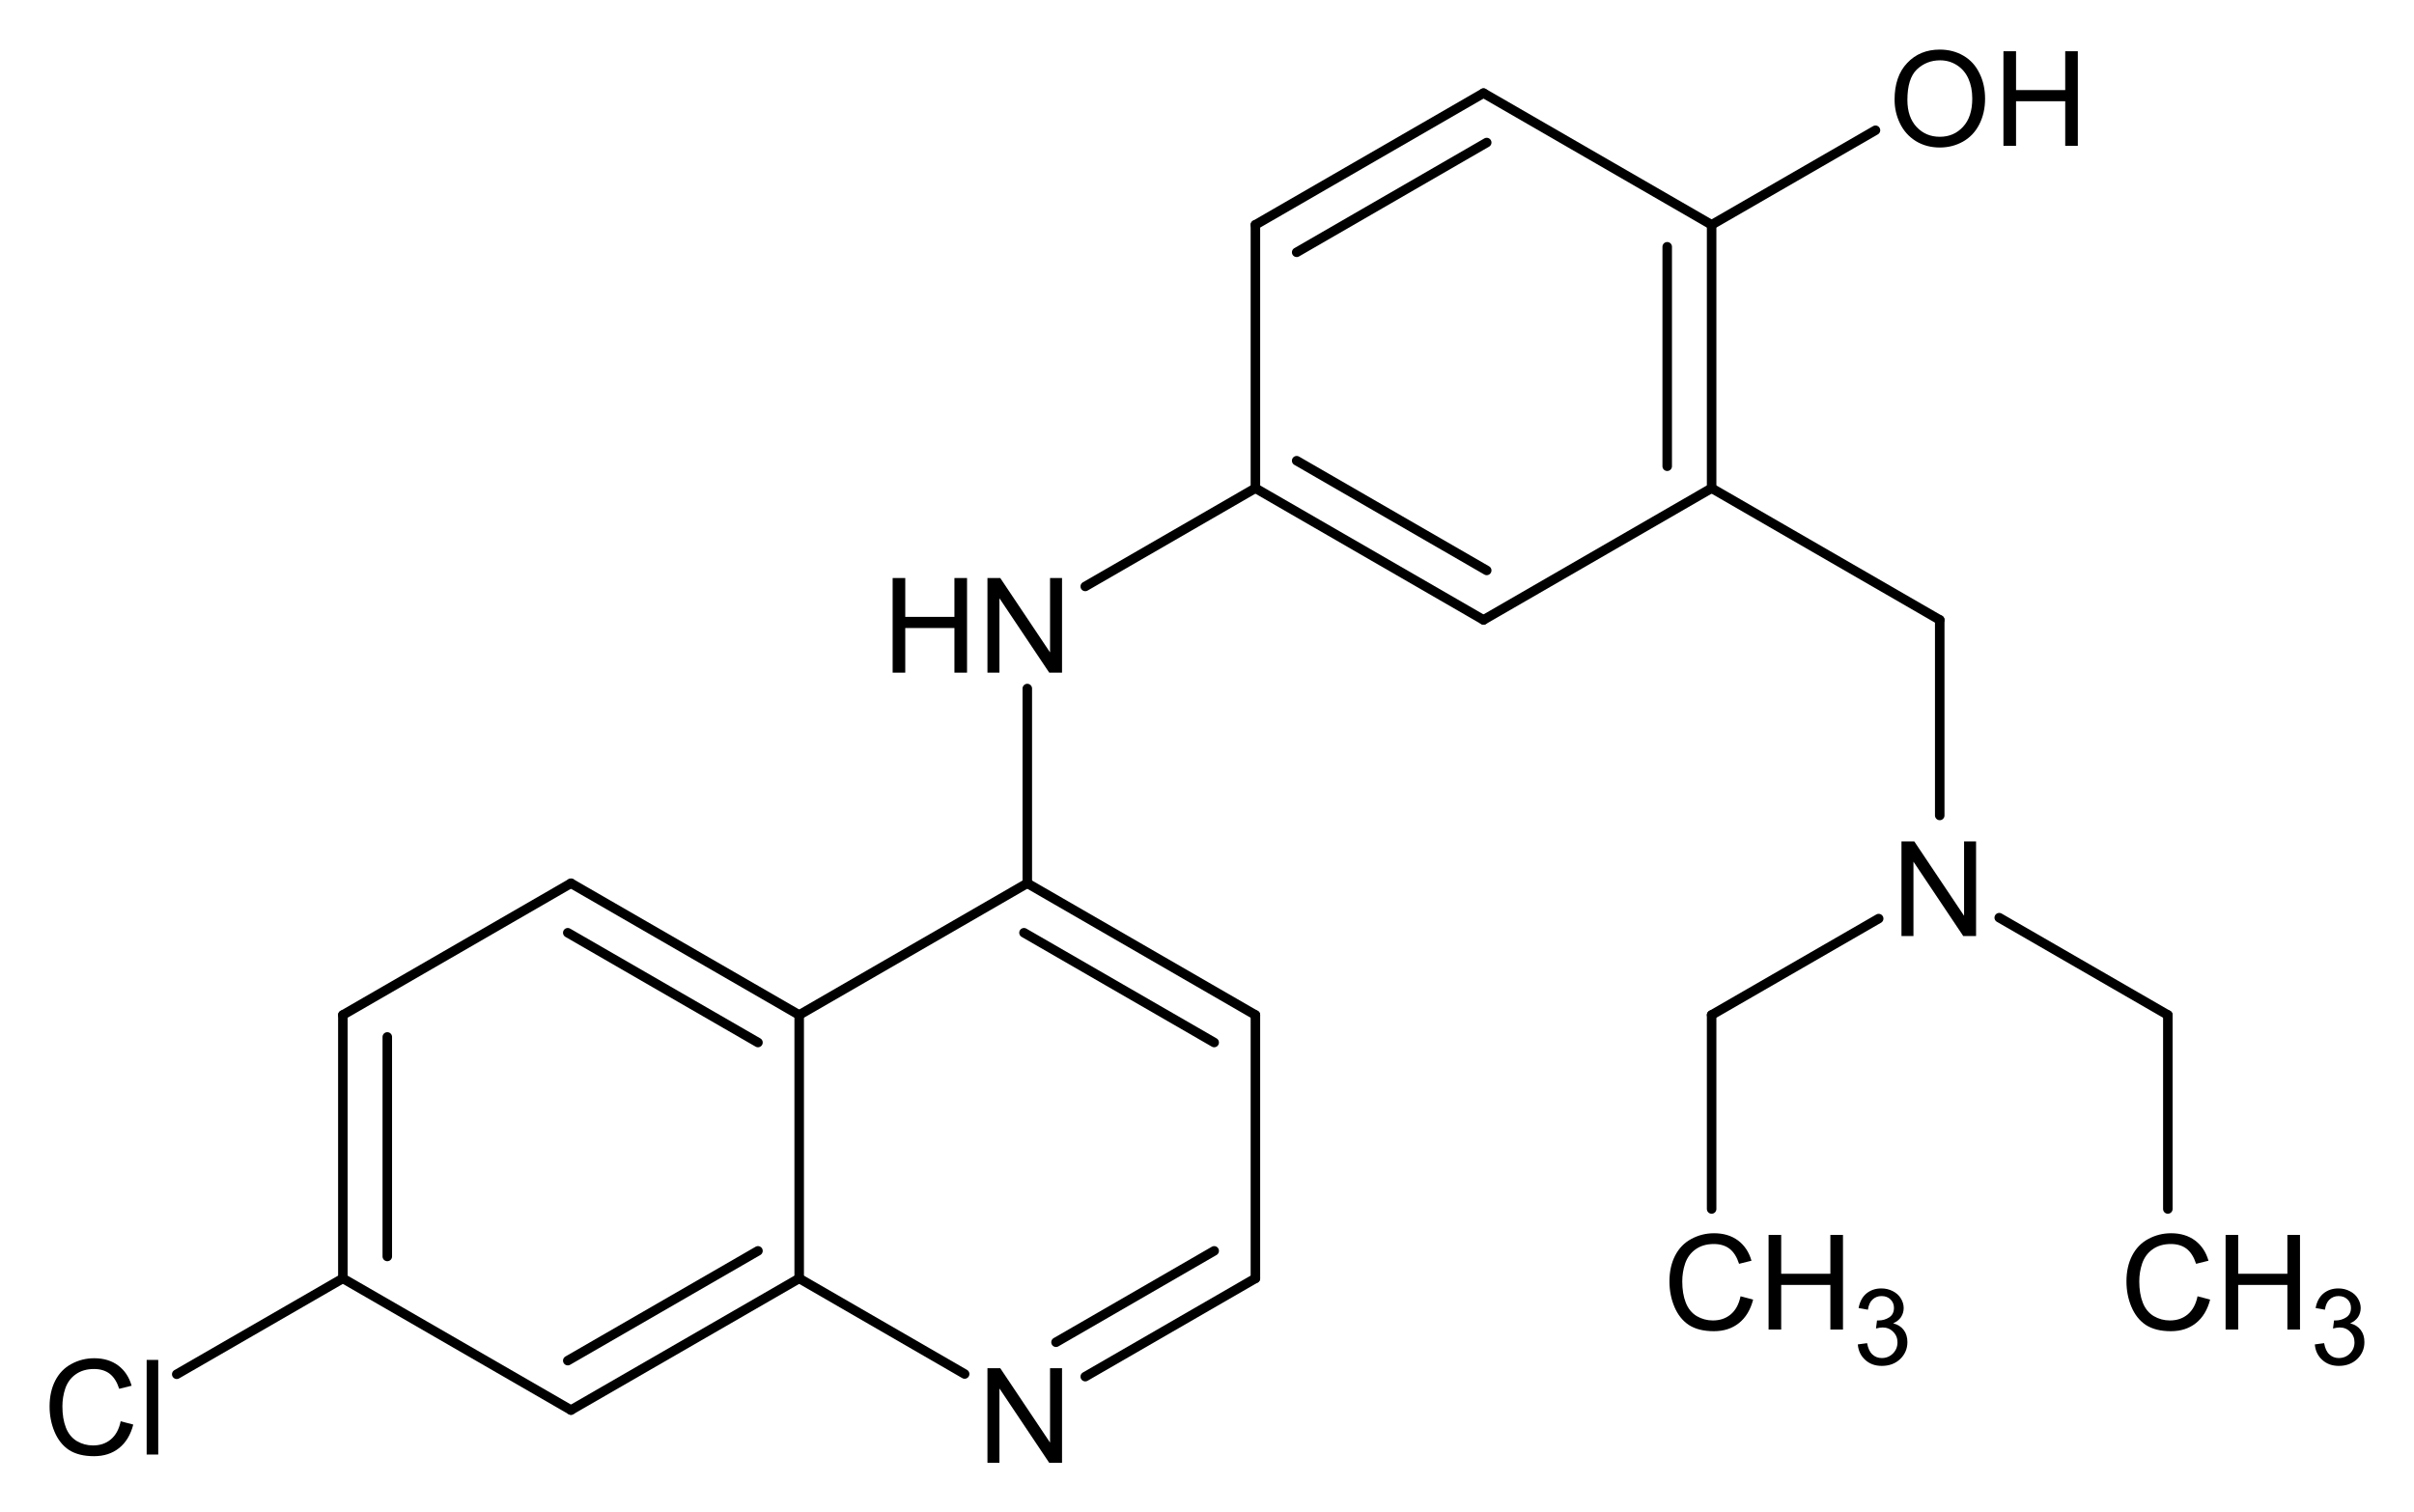 <?xml version="1.0" encoding="UTF-8" standalone="no"?>
<svg
   xmlns:dc="http://purl.org/dc/elements/1.1/"
   xmlns:cc="http://creativecommons.org/ns#"
   xmlns:rdf="http://www.w3.org/1999/02/22-rdf-syntax-ns#"
   xmlns:svg="http://www.w3.org/2000/svg"
   xmlns="http://www.w3.org/2000/svg"
   xmlns:xlink="http://www.w3.org/1999/xlink"
   width="182.551pt"
   height="114.381pt"
   viewBox="0 0 182.551 114.381"
   version="1.2"
   id="svg868">
  <defs
     id="defs85">
    <g
       id="g83">
      <symbol
         overflow="visible"
         id="glyph0-0"
         style="overflow:visible">
        <path
           style="stroke:none"
           d=""
           id="path2" />
      </symbol>
      <symbol
         overflow="visible"
         id="glyph0-1"
         style="overflow:visible">
        <path
           style="stroke:none"
           d="m 0.766,0 v -7.156 h 0.969 L 5.5,-1.531 v -5.625 H 6.406 V 0 H 5.438 L 1.672,-5.625 V 0 Z m 0,0"
           id="path5" />
      </symbol>
      <symbol
         overflow="visible"
         id="glyph0-2"
         style="overflow:visible">
        <path
           style="stroke:none"
           d="m 5.875,-2.516 0.953,0.25 C 6.629,-1.492 6.27,-0.898 5.75,-0.484 5.238,-0.078 4.609,0.125 3.859,0.125 3.086,0.125 2.457,-0.031 1.969,-0.344 1.488,-0.664 1.125,-1.125 0.875,-1.719 0.625,-2.312 0.5,-2.953 0.5,-3.641 c 0,-0.738 0.141,-1.383 0.422,-1.938 0.289,-0.562 0.695,-0.984 1.219,-1.266 0.531,-0.289 1.109,-0.438 1.734,-0.438 0.719,0 1.32,0.184 1.812,0.547 0.488,0.367 0.828,0.875 1.016,1.531 l -0.938,0.234 C 5.598,-5.488 5.359,-5.867 5.047,-6.109 4.734,-6.348 4.336,-6.469 3.859,-6.469 3.305,-6.469 2.844,-6.332 2.469,-6.062 2.102,-5.801 1.844,-5.445 1.688,-5 c -0.148,0.438 -0.219,0.891 -0.219,1.359 0,0.617 0.086,1.152 0.266,1.609 0.176,0.449 0.453,0.789 0.828,1.016 0.375,0.219 0.781,0.328 1.219,0.328 0.531,0 0.977,-0.148 1.344,-0.453 0.375,-0.312 0.625,-0.77 0.75,-1.375 z m 0,0"
           id="path8" />
      </symbol>
      <symbol
         overflow="visible"
         id="glyph0-3"
         style="overflow:visible">
        <path
           style="stroke:none"
           d="m 0.641,0 v -7.156 h 0.875 V 0 Z m 0,0"
           id="path11" />
      </symbol>
      <symbol
         overflow="visible"
         id="glyph0-4"
         style="overflow:visible">
        <path
           style="stroke:none"
           d="M 0.797,0 V -7.156 H 1.75 v 2.938 h 3.719 v -2.938 H 6.422 V 0 H 5.469 V -3.375 H 1.75 V 0 Z m 0,0"
           id="path14" />
      </symbol>
      <symbol
         overflow="visible"
         id="glyph0-5"
         style="overflow:visible">
        <path
           style="stroke:none"
           d="m 0.484,-3.484 c 0,-1.188 0.316,-2.113 0.953,-2.781 0.633,-0.676 1.457,-1.016 2.469,-1.016 0.664,0 1.266,0.156 1.797,0.469 0.531,0.312 0.93,0.758 1.203,1.328 0.281,0.562 0.422,1.203 0.422,1.922 0,0.719 -0.148,1.367 -0.438,1.938 -0.293,0.574 -0.711,1.012 -1.25,1.312 C 5.109,-0.02 4.531,0.125 3.906,0.125 3.227,0.125 2.625,-0.035 2.094,-0.359 1.562,-0.691 1.16,-1.141 0.891,-1.703 c -0.273,-0.562 -0.406,-1.156 -0.406,-1.781 z m 0.969,0.016 c 0,0.867 0.234,1.547 0.703,2.047 0.469,0.492 1.051,0.734 1.75,0.734 0.707,0 1.289,-0.25 1.75,-0.75 0.469,-0.5 0.703,-1.211 0.703,-2.141 0,-0.582 -0.102,-1.086 -0.297,-1.516 C 5.863,-5.531 5.57,-5.867 5.188,-6.109 4.812,-6.348 4.391,-6.469 3.922,-6.469 c -0.68,0 -1.262,0.23 -1.75,0.688 -0.48,0.461 -0.719,1.23 -0.719,2.312 z m 0,0"
           id="path17" />
      </symbol>
      <symbol
         overflow="visible"
         id="glyph0-6"
         style="overflow:visible">
        <path
           style="stroke:none"
           d="M 0.797,0 V -7.156 H 5.969 V -6.312 H 1.734 v 2.188 h 3.969 v 0.844 h -3.969 v 2.438 h 4.406 V 0 Z m 0,0"
           id="path20" />
      </symbol>
      <symbol
         overflow="visible"
         id="glyph0-7"
         style="overflow:visible">
        <path
           style="stroke:none"
           d="m 2.578,-0.781 0.125,0.766 c -0.25,0.051 -0.469,0.078 -0.656,0.078 -0.324,0 -0.574,-0.047 -0.75,-0.141 -0.18,-0.102 -0.305,-0.238 -0.375,-0.406 -0.062,-0.164 -0.094,-0.508 -0.094,-1.031 V -4.5 h -0.656 v -0.688 h 0.656 V -6.469 L 1.688,-7 v 1.812 H 2.578 V -4.5 H 1.688 v 3.031 c 0,0.25 0.016,0.414 0.047,0.484 0.031,0.074 0.082,0.133 0.156,0.172 C 1.961,-0.77 2.062,-0.75 2.188,-0.75 c 0.102,0 0.234,-0.008 0.391,-0.031 z m 0,0"
           id="path23" />
      </symbol>
      <symbol
         overflow="visible"
         id="glyph0-8"
         style="overflow:visible">
        <path
           style="stroke:none"
           d="m 3.719,0 h -0.875 v -5.594 c -0.211,0.199 -0.484,0.402 -0.828,0.609 -0.344,0.199 -0.652,0.344 -0.922,0.438 v -0.844 C 1.582,-5.617 2.008,-5.895 2.375,-6.219 2.75,-6.551 3.008,-6.875 3.156,-7.188 h 0.562 z m 0,0"
           id="path26" />
      </symbol>
      <symbol
         overflow="visible"
         id="glyph0-9"
         style="overflow:visible">
        <path
           style="stroke:none"
           d="m 0.422,-3.531 c 0,-0.844 0.082,-1.52 0.25,-2.031 0.176,-0.52 0.438,-0.922 0.781,-1.203 C 1.797,-7.047 2.227,-7.188 2.75,-7.188 c 0.383,0 0.719,0.078 1,0.234 0.289,0.156 0.531,0.383 0.719,0.672 0.195,0.293 0.348,0.648 0.453,1.062 0.102,0.418 0.156,0.98 0.156,1.688 0,0.844 -0.09,1.527 -0.266,2.047 -0.168,0.512 -0.422,0.906 -0.766,1.188 C 3.703,-0.016 3.27,0.125 2.75,0.125 2.062,0.125 1.52,-0.125 1.125,-0.625 0.656,-1.219 0.422,-2.188 0.422,-3.531 Z m 0.891,0 c 0,1.18 0.133,1.965 0.406,2.359 C 2,-0.785 2.344,-0.594 2.75,-0.594 c 0.406,0 0.742,-0.191 1.016,-0.578 C 4.047,-1.566 4.188,-2.352 4.188,-3.531 4.188,-4.707 4.047,-5.488 3.766,-5.875 3.492,-6.258 3.148,-6.453 2.734,-6.453 c -0.398,0 -0.719,0.168 -0.969,0.5 C 1.461,-5.516 1.312,-4.707 1.312,-3.531 Z m 0,0"
           id="path29" />
      </symbol>
      <symbol
         overflow="visible"
         id="glyph0-10"
         style="overflow:visible">
        <path
           style="stroke:none"
           d="m 0.625,-5.922 c 0,-0.375 0.129,-0.691 0.391,-0.953 0.27,-0.27 0.594,-0.406 0.969,-0.406 0.375,0 0.691,0.137 0.953,0.406 0.258,0.262 0.391,0.578 0.391,0.953 0,0.375 -0.133,0.695 -0.391,0.953 -0.262,0.262 -0.578,0.391 -0.953,0.391 -0.375,0 -0.699,-0.129 -0.969,-0.391 C 0.754,-5.227 0.625,-5.547 0.625,-5.922 Z m 0.531,0 c 0,0.219 0.078,0.414 0.234,0.578 0.164,0.156 0.363,0.234 0.594,0.234 0.219,0 0.406,-0.078 0.562,-0.234 0.164,-0.164 0.25,-0.359 0.25,-0.578 0,-0.227 -0.086,-0.422 -0.25,-0.578 -0.156,-0.164 -0.344,-0.25 -0.562,-0.25 -0.23,0 -0.43,0.086 -0.594,0.25 -0.156,0.156 -0.234,0.352 -0.234,0.578 z m 0,0"
           id="path32" />
      </symbol>
      <symbol
         overflow="visible"
         id="glyph0-11"
         style="overflow:visible">
        <path
           style="stroke:none"
           d="m 0.891,0 v -1 h 1 v 1 c 0,0.363 -0.07,0.66 -0.203,0.891 -0.125,0.227 -0.328,0.406 -0.609,0.531 l -0.25,-0.375 c 0.188,-0.086 0.32,-0.211 0.406,-0.375 C 1.328,0.516 1.379,0.289 1.391,0 Z m 0,0"
           id="path35" />
      </symbol>
      <symbol
         overflow="visible"
         id="glyph0-12"
         style="overflow:visible">
        <path
           style="stroke:none"
           d="M 5.031,-0.844 V 0 H 0.297 c 0,-0.207 0.035,-0.41 0.109,-0.609 C 0.531,-0.93 0.723,-1.25 0.984,-1.562 1.242,-1.875 1.629,-2.234 2.141,-2.641 2.91,-3.285 3.43,-3.789 3.703,-4.156 3.984,-4.531 4.125,-4.883 4.125,-5.219 4.125,-5.57 4,-5.863 3.75,-6.094 3.5,-6.332 3.176,-6.453 2.781,-6.453 c -0.43,0 -0.773,0.125 -1.031,0.375 -0.25,0.25 -0.375,0.602 -0.375,1.047 L 0.469,-5.125 c 0.062,-0.664 0.289,-1.176 0.688,-1.531 0.406,-0.352 0.953,-0.531 1.641,-0.531 0.688,0 1.227,0.195 1.625,0.578 0.406,0.375 0.609,0.844 0.609,1.406 0,0.293 -0.062,0.578 -0.188,0.859 -0.117,0.273 -0.309,0.562 -0.578,0.875 C 3.992,-3.164 3.539,-2.75 2.906,-2.219 2.383,-1.781 2.047,-1.477 1.891,-1.312 1.742,-1.156 1.625,-1 1.531,-0.844 Z m 0,0"
           id="path38" />
      </symbol>
      <symbol
         overflow="visible"
         id="glyph0-13"
         style="overflow:visible">
        <path
           style="stroke:none"
           d="m 0.656,0 v -7.156 h 0.875 v 2.562 c 0.414,-0.469 0.938,-0.703 1.562,-0.703 0.383,0 0.719,0.078 1,0.234 0.281,0.148 0.484,0.355 0.609,0.625 0.125,0.262 0.188,0.648 0.188,1.156 V 0 H 4 V -3.281 C 4,-3.727 3.906,-4.051 3.719,-4.25 3.531,-4.445 3.258,-4.547 2.906,-4.547 c -0.262,0 -0.508,0.07 -0.734,0.203 -0.23,0.137 -0.398,0.32 -0.5,0.547 C 1.578,-3.566 1.531,-3.25 1.531,-2.844 V 0 Z m 0,0"
           id="path41" />
      </symbol>
      <symbol
         overflow="visible"
         id="glyph0-14"
         style="overflow:visible">
        <path
           style="stroke:none"
           d="m 0.906,0 v -1 h 1 v 1 z m 0,0"
           id="path44" />
      </symbol>
      <symbol
         overflow="visible"
         id="glyph0-15"
         style="overflow:visible">
        <path
           style="stroke:none"
           d=""
           id="path47" />
      </symbol>
      <symbol
         overflow="visible"
         id="glyph0-16"
         style="overflow:visible">
        <path
           style="stroke:none"
           d="m 4.047,-0.641 c -0.324,0.281 -0.637,0.48 -0.938,0.594 C 2.805,0.066 2.484,0.125 2.141,0.125 1.566,0.125 1.125,-0.016 0.812,-0.297 0.508,-0.578 0.359,-0.938 0.359,-1.375 c 0,-0.25 0.055,-0.477 0.172,-0.688 0.113,-0.207 0.266,-0.375 0.453,-0.5 0.188,-0.133 0.398,-0.234 0.641,-0.297 0.164,-0.039 0.426,-0.082 0.781,-0.125 0.707,-0.082 1.227,-0.188 1.562,-0.312 0,-0.113 0,-0.188 0,-0.219 0,-0.363 -0.086,-0.617 -0.25,-0.766 -0.219,-0.195 -0.555,-0.297 -1,-0.297 -0.406,0 -0.711,0.074 -0.906,0.219 C 1.613,-4.211 1.469,-3.957 1.375,-3.594 L 0.516,-3.703 c 0.07,-0.375 0.195,-0.672 0.375,-0.891 0.188,-0.227 0.445,-0.398 0.781,-0.516 0.344,-0.125 0.738,-0.188 1.188,-0.188 0.438,0 0.789,0.055 1.062,0.156 0.281,0.105 0.484,0.234 0.609,0.391 0.133,0.156 0.227,0.355 0.281,0.594 0.031,0.148 0.047,0.418 0.047,0.812 v 1.172 c 0,0.812 0.016,1.328 0.047,1.547 C 4.945,-0.406 5.023,-0.195 5.141,0 H 4.219 C 4.125,-0.188 4.066,-0.398 4.047,-0.641 Z M 3.969,-2.609 c -0.324,0.137 -0.805,0.25 -1.438,0.344 -0.355,0.055 -0.609,0.109 -0.766,0.172 -0.148,0.062 -0.262,0.156 -0.344,0.281 -0.086,0.125 -0.125,0.266 -0.125,0.422 0,0.23 0.086,0.422 0.266,0.578 0.176,0.156 0.438,0.234 0.781,0.234 0.344,0 0.645,-0.07 0.906,-0.219 0.258,-0.145 0.453,-0.348 0.578,-0.609 0.094,-0.195 0.141,-0.488 0.141,-0.875 z m 0,0"
           id="path50" />
      </symbol>
      <symbol
         overflow="visible"
         id="glyph0-17"
         style="overflow:visible">
        <path
           style="stroke:none"
           d="m 0.312,-2.156 v -0.875 h 2.703 v 0.875 z m 0,0"
           id="path53" />
      </symbol>
      <symbol
         overflow="visible"
         id="glyph0-18"
         style="overflow:visible">
        <path
           style="stroke:none"
           d="m 5.281,-3.125 -4.734,2.016 v -0.875 l 3.75,-1.547 -3.75,-1.547 v -0.875 l 4.734,2 z m 0,0"
           id="path56" />
      </symbol>
      <symbol
         overflow="visible"
         id="glyph0-19"
         style="overflow:visible">
        <path
           style="stroke:none"
           d="M 0.656,1.984 V -5.188 h 0.797 v 0.672 C 1.648,-4.773 1.863,-4.969 2.094,-5.094 c 0.238,-0.133 0.531,-0.203 0.875,-0.203 0.438,0 0.82,0.117 1.156,0.344 0.344,0.219 0.598,0.539 0.766,0.953 0.176,0.418 0.266,0.875 0.266,1.375 0,0.523 -0.094,0.996 -0.281,1.422 C 4.688,-0.773 4.41,-0.445 4.047,-0.219 3.68,0.008 3.301,0.125 2.906,0.125 2.613,0.125 2.348,0.062 2.109,-0.062 1.879,-0.188 1.688,-0.344 1.531,-0.531 V 1.984 Z M 1.453,-2.562 c 0,0.668 0.133,1.164 0.406,1.484 0.27,0.312 0.598,0.469 0.984,0.469 0.383,0 0.719,-0.16 1,-0.484 0.281,-0.332 0.422,-0.848 0.422,-1.547 0,-0.656 -0.137,-1.145 -0.406,-1.469 -0.273,-0.332 -0.602,-0.5 -0.984,-0.5 -0.375,0 -0.711,0.18 -1,0.531 -0.281,0.344 -0.422,0.852 -0.422,1.516 z m 0,0"
           id="path59" />
      </symbol>
      <symbol
         overflow="visible"
         id="glyph0-20"
         style="overflow:visible">
        <path
           style="stroke:none"
           d="M 5.281,-4.203 H 0.562 V -5.031 h 4.719 z m 0,2.172 H 0.562 v -0.828 h 4.719 z m 0,0"
           id="path62" />
      </symbol>
      <symbol
         overflow="visible"
         id="glyph0-21"
         style="overflow:visible">
        <path
           style="stroke:none"
           d="M 0.422,-1.891 1.297,-2 c 0.102,0.492 0.273,0.852 0.516,1.078 0.238,0.219 0.535,0.328 0.891,0.328 0.414,0 0.766,-0.141 1.047,-0.422 0.281,-0.289 0.422,-0.648 0.422,-1.078 0,-0.406 -0.133,-0.738 -0.391,-1 -0.262,-0.258 -0.594,-0.391 -1,-0.391 -0.168,0 -0.375,0.031 -0.625,0.094 L 2.25,-4.156 c 0.062,0 0.109,0 0.141,0 0.375,0 0.711,-0.094 1.016,-0.281 0.301,-0.195 0.453,-0.5 0.453,-0.906 0,-0.32 -0.109,-0.586 -0.328,-0.797 -0.219,-0.219 -0.5,-0.328 -0.844,-0.328 -0.344,0 -0.633,0.109 -0.859,0.328 -0.23,0.211 -0.375,0.531 -0.438,0.969 l -0.875,-0.156 c 0.102,-0.594 0.344,-1.051 0.719,-1.375 C 1.617,-7.023 2.094,-7.188 2.656,-7.188 c 0.395,0 0.754,0.086 1.078,0.25 0.332,0.168 0.582,0.398 0.75,0.688 C 4.66,-5.957 4.75,-5.648 4.75,-5.328 c 0,0.312 -0.086,0.594 -0.25,0.844 -0.156,0.25 -0.402,0.453 -0.734,0.609 0.426,0.094 0.754,0.297 0.984,0.609 0.238,0.305 0.359,0.688 0.359,1.156 0,0.625 -0.23,1.156 -0.688,1.594 C 3.961,-0.086 3.391,0.125 2.703,0.125 2.066,0.125 1.539,-0.062 1.125,-0.438 0.719,-0.812 0.484,-1.297 0.422,-1.891 Z m 0,0"
           id="path65" />
      </symbol>
      <symbol
         overflow="visible"
         id="glyph0-22"
         style="overflow:visible">
        <path
           style="stroke:none"
           d="M 2.5,-1.156 V -3.125 H 0.562 V -3.938 H 2.5 V -5.891 H 3.328 V -3.938 H 5.281 V -3.125 H 3.328 v 1.969 z m 0,0"
           id="path68" />
      </symbol>
      <symbol
         overflow="visible"
         id="glyph1-0"
         style="overflow:visible">
        <path
           style="stroke:none"
           d=""
           id="path71" />
      </symbol>
      <symbol
         overflow="visible"
         id="glyph1-1"
         style="overflow:visible">
        <path
           style="stroke:none"
           d="m 0.344,-1.516 0.703,-0.094 c 0.07,0.398 0.207,0.684 0.406,0.859 0.195,0.18 0.43,0.266 0.703,0.266 0.332,0 0.613,-0.113 0.844,-0.344 0.227,-0.227 0.344,-0.508 0.344,-0.844 0,-0.32 -0.109,-0.586 -0.328,-0.797 C 2.805,-2.688 2.539,-2.797 2.219,-2.797 c -0.137,0 -0.305,0.027 -0.5,0.078 l 0.078,-0.609 c 0.051,0 0.094,0 0.125,0 0.289,0 0.555,-0.078 0.797,-0.234 0.238,-0.156 0.359,-0.395 0.359,-0.719 0,-0.258 -0.09,-0.473 -0.266,-0.641 -0.168,-0.164 -0.391,-0.25 -0.672,-0.25 -0.273,0 -0.5,0.09 -0.688,0.266 -0.18,0.168 -0.293,0.422 -0.344,0.766 l -0.703,-0.125 C 0.488,-4.734 0.68,-5.098 0.984,-5.359 1.297,-5.617 1.676,-5.75 2.125,-5.75 c 0.312,0 0.598,0.07 0.859,0.203 C 3.254,-5.41 3.457,-5.227 3.594,-5 c 0.145,0.23 0.219,0.477 0.219,0.734 0,0.25 -0.07,0.48 -0.203,0.688 -0.137,0.199 -0.336,0.355 -0.594,0.469 0.344,0.086 0.609,0.25 0.797,0.5 C 4,-2.367 4.094,-2.062 4.094,-1.688 c 0,0.5 -0.184,0.93 -0.547,1.281 C 3.18,-0.062 2.719,0.109 2.156,0.109 c -0.5,0 -0.918,-0.148 -1.25,-0.453 -0.336,-0.301 -0.523,-0.691 -0.562,-1.172 z m 0,0"
           id="path74" />
      </symbol>
      <symbol
         overflow="visible"
         id="glyph2-0"
         style="overflow:visible">
        <path
           style="stroke:none"
           d=""
           id="path77" />
      </symbol>
      <symbol
         overflow="visible"
         id="glyph2-1"
         style="overflow:visible">
        <path
           style="stroke:none"
           d="m 4.516,-2.078 v -3.531 H 1 V -7.094 h 3.516 v -3.5 H 6 v 3.5 h 3.516 v 1.484 H 6 v 3.531 z m 0,0"
           id="path80" />
      </symbol>
    </g>
  </defs>
  <g
     transform="translate(-301.696,-160.802)"
     id="g7042">
    <g
       style="fill:#000000;fill-opacity:1"
       id="g503"
       transform="translate(-38.157,-38.887)">
      <use
         xlink:href="#glyph0-1"
         x="413.76"
         y="310.32"
         id="use501"
         width="100%"
         height="100%" />
    </g>
    <g
       style="fill:#000000;fill-opacity:1"
       id="g515"
       transform="translate(-38.157,-38.887)">
      <use
         xlink:href="#glyph0-5"
         x="482.64"
         y="210.72"
         id="use513"
         width="100%"
         height="100%" />
    </g>
    <g
       style="fill:#000000;fill-opacity:1"
       id="g519"
       transform="translate(-38.157,-38.887)">
      <use
         xlink:href="#glyph0-4"
         x="490.56"
         y="210.72"
         id="use517"
         width="100%"
         height="100%" />
    </g>
    <g
       style="fill:#000000;fill-opacity:1"
       id="g523"
       transform="translate(-38.157,-38.887)">
      <use
         xlink:href="#glyph0-1"
         x="413.76"
         y="250.56"
         id="use521"
         width="100%"
         height="100%" />
    </g>
    <g
       style="fill:#000000;fill-opacity:1"
       id="g527"
       transform="translate(-38.157,-38.887)">
      <use
         xlink:href="#glyph0-4"
         x="406.56"
         y="250.56"
         id="use525"
         width="100%"
         height="100%" />
    </g>
    <g
       style="fill:#000000;fill-opacity:1"
       id="g531"
       transform="translate(-38.157,-38.887)">
      <use
         xlink:href="#glyph0-1"
         x="482.88"
         y="270.48"
         id="use529"
         width="100%"
         height="100%" />
    </g>
    <g
       style="fill:#000000;fill-opacity:1"
       id="g535"
       transform="translate(-38.157,-38.887)">
      <use
         xlink:href="#glyph0-2"
         x="500.16"
         y="300.24"
         id="use533"
         width="100%"
         height="100%" />
    </g>
    <g
       style="fill:#000000;fill-opacity:1"
       id="g539"
       transform="translate(-38.157,-38.887)">
      <use
         xlink:href="#glyph0-4"
         x="507.36"
         y="300.24"
         id="use537"
         width="100%"
         height="100%" />
    </g>
    <g
       style="fill:#000000;fill-opacity:1"
       id="g543"
       transform="translate(-38.157,-38.887)">
      <use
         xlink:href="#glyph1-1"
         x="514.56"
         y="302.88"
         id="use541"
         width="100%"
         height="100%" />
    </g>
    <g
       style="fill:#000000;fill-opacity:1"
       id="g547"
       transform="translate(-38.157,-38.887)">
      <use
         xlink:href="#glyph0-2"
         x="465.6"
         y="300.24"
         id="use545"
         width="100%"
         height="100%" />
    </g>
    <g
       style="fill:#000000;fill-opacity:1"
       id="g551"
       transform="translate(-38.157,-38.887)">
      <use
         xlink:href="#glyph0-4"
         x="472.8"
         y="300.24"
         id="use549"
         width="100%"
         height="100%" />
    </g>
    <g
       style="fill:#000000;fill-opacity:1"
       id="g555"
       transform="translate(-38.157,-38.887)">
      <use
         xlink:href="#glyph1-1"
         x="480"
         y="302.88"
         id="use553"
         width="100%"
         height="100%" />
    </g>
    <path
       style="fill:none;stroke:#000000;stroke-width:0.72;stroke-linecap:round;stroke-linejoin:round;stroke-miterlimit:10;stroke-opacity:1"
       d="m 362.132,237.563 -17.258,-9.961"
       id="path557" />
    <path
       style="fill:none;stroke:#000000;stroke-width:0.72;stroke-linecap:round;stroke-linejoin:round;stroke-miterlimit:10;stroke-opacity:1"
       d="m 359.015,239.645 -14.383,-8.301"
       id="path559" />
    <path
       style="fill:none;stroke:#000000;stroke-width:0.72;stroke-linecap:round;stroke-linejoin:round;stroke-miterlimit:10;stroke-opacity:1"
       d="m 362.132,257.485 -17.258,9.957"
       id="path561" />
    <path
       style="fill:none;stroke:#000000;stroke-width:0.72;stroke-linecap:round;stroke-linejoin:round;stroke-miterlimit:10;stroke-opacity:1"
       d="m 359.015,255.403 -14.383,8.301"
       id="path563" />
    <path
       style="fill:none;stroke:#000000;stroke-width:0.72;stroke-linecap:round;stroke-linejoin:round;stroke-miterlimit:10;stroke-opacity:1"
       d="m 344.874,227.602 -17.25,9.961"
       id="path565" />
    <path
       style="fill:none;stroke:#000000;stroke-width:0.72;stroke-linecap:round;stroke-linejoin:round;stroke-miterlimit:10;stroke-opacity:1"
       d="m 344.874,267.442 -17.25,-9.957"
       id="path567" />
    <path
       style="fill:none;stroke:#000000;stroke-width:0.72;stroke-linecap:round;stroke-linejoin:round;stroke-miterlimit:10;stroke-opacity:1"
       d="m 327.624,237.563 v 19.922"
       id="path569" />
    <path
       style="fill:none;stroke:#000000;stroke-width:0.72;stroke-linecap:round;stroke-linejoin:round;stroke-miterlimit:10;stroke-opacity:1"
       d="m 330.984,239.223 v 16.602"
       id="path571" />
    <path
       style="fill:none;stroke:#000000;stroke-width:0.72;stroke-linecap:round;stroke-linejoin:round;stroke-miterlimit:10;stroke-opacity:1"
       d="m 362.132,237.563 17.25,-9.961"
       id="path573" />
    <path
       style="fill:none;stroke:#000000;stroke-width:0.72;stroke-linecap:round;stroke-linejoin:round;stroke-miterlimit:10;stroke-opacity:1"
       d="m 362.132,237.563 v 19.922"
       id="path575" />
    <path
       style="fill:none;stroke:#000000;stroke-width:0.72;stroke-linecap:round;stroke-linejoin:round;stroke-miterlimit:10;stroke-opacity:1"
       d="m 379.382,227.602 17.25,9.961"
       id="path577" />
    <path
       style="fill:none;stroke:#000000;stroke-width:0.72;stroke-linecap:round;stroke-linejoin:round;stroke-miterlimit:10;stroke-opacity:1"
       d="m 379.132,231.344 14.383,8.301"
       id="path579" />
    <path
       style="fill:none;stroke:#000000;stroke-width:0.72;stroke-linecap:round;stroke-linejoin:round;stroke-miterlimit:10;stroke-opacity:1"
       d="m 362.132,257.485 12.512,7.23"
       id="path581" />
    <path
       style="fill:none;stroke:#000000;stroke-width:0.72;stroke-linecap:round;stroke-linejoin:round;stroke-miterlimit:10;stroke-opacity:1"
       d="m 396.632,237.563 v 19.922"
       id="path583" />
    <path
       style="fill:none;stroke:#000000;stroke-width:0.72;stroke-linecap:round;stroke-linejoin:round;stroke-miterlimit:10;stroke-opacity:1"
       d="m 383.765,264.914 12.867,-7.43"
       id="path585" />
    <path
       style="fill:none;stroke:#000000;stroke-width:0.72;stroke-linecap:round;stroke-linejoin:round;stroke-miterlimit:10;stroke-opacity:1"
       d="m 381.554,262.313 11.961,-6.91"
       id="path587" />
    <path
       style="fill:none;stroke:#000000;stroke-width:0.72;stroke-linecap:round;stroke-linejoin:round;stroke-miterlimit:10;stroke-opacity:1"
       d="M 396.632,197.723 V 177.805"
       id="path591" />
    <path
       style="fill:none;stroke:#000000;stroke-width:0.72;stroke-linecap:round;stroke-linejoin:round;stroke-miterlimit:10;stroke-opacity:1"
       d="m 396.632,197.723 17.25,9.961"
       id="path593" />
    <path
       style="fill:none;stroke:#000000;stroke-width:0.72;stroke-linecap:round;stroke-linejoin:round;stroke-miterlimit:10;stroke-opacity:1"
       d="m 399.753,195.645 14.371,8.297"
       id="path595" />
    <path
       style="fill:none;stroke:#000000;stroke-width:0.72;stroke-linecap:round;stroke-linejoin:round;stroke-miterlimit:10;stroke-opacity:1"
       d="m 396.632,177.805 17.25,-9.961"
       id="path597" />
    <path
       style="fill:none;stroke:#000000;stroke-width:0.72;stroke-linecap:round;stroke-linejoin:round;stroke-miterlimit:10;stroke-opacity:1"
       d="m 399.753,179.883 14.371,-8.301"
       id="path599" />
    <path
       style="fill:none;stroke:#000000;stroke-width:0.72;stroke-linecap:round;stroke-linejoin:round;stroke-miterlimit:10;stroke-opacity:1"
       d="m 413.882,207.684 17.25,-9.961"
       id="path601" />
    <path
       style="fill:none;stroke:#000000;stroke-width:0.72;stroke-linecap:round;stroke-linejoin:round;stroke-miterlimit:10;stroke-opacity:1"
       d="m 413.882,167.844 17.25,9.961"
       id="path603" />
    <path
       style="fill:none;stroke:#000000;stroke-width:0.72;stroke-linecap:round;stroke-linejoin:round;stroke-miterlimit:10;stroke-opacity:1"
       d="M 431.132,197.723 V 177.805"
       id="path605" />
    <path
       style="fill:none;stroke:#000000;stroke-width:0.72;stroke-linecap:round;stroke-linejoin:round;stroke-miterlimit:10;stroke-opacity:1"
       d="M 427.773,196.063 V 179.465"
       id="path607" />
    <path
       style="fill:none;stroke:#000000;stroke-width:0.72;stroke-linecap:round;stroke-linejoin:round;stroke-miterlimit:10;stroke-opacity:1"
       d="m 431.132,177.805 12.391,-7.152"
       id="path609" />
    <path
       style="fill:none;stroke:#000000;stroke-width:0.72;stroke-linecap:round;stroke-linejoin:round;stroke-miterlimit:10;stroke-opacity:1"
       d="m 396.632,197.723 -12.867,7.43"
       id="path611" />
    <path
       style="fill:none;stroke:#000000;stroke-width:0.72;stroke-linecap:round;stroke-linejoin:round;stroke-miterlimit:10;stroke-opacity:1"
       d="M 379.382,227.602 V 212.875"
       id="path613" />
    <path
       style="fill:none;stroke:#000000;stroke-width:0.72;stroke-linecap:round;stroke-linejoin:round;stroke-miterlimit:10;stroke-opacity:1"
       d="m 448.382,207.684 -17.25,-9.961"
       id="path615" />
    <path
       style="fill:none;stroke:#000000;stroke-width:0.72;stroke-linecap:round;stroke-linejoin:round;stroke-miterlimit:10;stroke-opacity:1"
       d="M 448.382,222.473 V 207.684"
       id="path617" />
    <path
       style="fill:none;stroke:#000000;stroke-width:0.72;stroke-linecap:round;stroke-linejoin:round;stroke-miterlimit:10;stroke-opacity:1"
       d="m 465.632,237.563 -12.75,-7.359"
       id="path619" />
    <path
       style="fill:none;stroke:#000000;stroke-width:0.72;stroke-linecap:round;stroke-linejoin:round;stroke-miterlimit:10;stroke-opacity:1"
       d="M 465.632,252.235 V 237.563"
       id="path621" />
    <path
       style="fill:none;stroke:#000000;stroke-width:0.72;stroke-linecap:round;stroke-linejoin:round;stroke-miterlimit:10;stroke-opacity:1"
       d="m 431.132,237.563 12.633,-7.289"
       id="path623" />
    <path
       style="fill:none;stroke:#000000;stroke-width:0.72;stroke-linecap:round;stroke-linejoin:round;stroke-miterlimit:10;stroke-opacity:1"
       d="M 431.132,252.235 V 237.563"
       id="path625" />
    <g
       style="fill:#000000;fill-opacity:1"
       id="g685"
       transform="translate(-38.157,-38.887)">
      <use
         xlink:href="#glyph0-15"
         x="201.84"
         y="237.6"
         id="use683"
         width="100%"
         height="100%" />
    </g>
    <g
       style="fill:#000000;fill-opacity:1"
       id="g725"
       transform="translate(-38.157,-38.887)">
      <use
         xlink:href="#glyph0-15"
         x="227.04"
         y="248.88"
         id="use723"
         width="100%"
         height="100%" />
    </g>
    <g
       style="fill:#000000;fill-opacity:1"
       id="g733"
       transform="translate(-38.157,-38.887)">
      <use
         xlink:href="#glyph0-15"
         x="235.44"
         y="248.88"
         id="use731"
         width="100%"
         height="100%" />
    </g>
    <g
       style="fill:#000000;fill-opacity:1"
       id="g749"
       transform="translate(-38.157,-38.887)">
      <use
         xlink:href="#glyph0-15"
         x="201.84"
         y="271.44"
         id="use747"
         width="100%"
         height="100%" />
    </g>
    <g
       style="fill:#000000;fill-opacity:1"
       id="g769"
       transform="translate(-38.157,-38.887)">
      <use
         xlink:href="#glyph0-15"
         x="232.56"
         y="271.44"
         id="use767"
         width="100%"
         height="100%" />
    </g>
    <g
       style="fill:#000000;fill-opacity:1"
       id="g781"
       transform="translate(-38.157,-38.887)">
      <use
         xlink:href="#glyph0-15"
         x="244.8"
         y="271.44"
         id="use779"
         width="100%"
         height="100%" />
    </g>
    <g
       style="fill:#000000;fill-opacity:1"
       id="g809"
       transform="translate(-38.157,-38.887)">
      <use
         xlink:href="#glyph0-15"
         x="193.44"
         y="316.56"
         id="use807"
         width="100%"
         height="100%" />
    </g>
    <g
       style="fill:#000000;fill-opacity:1"
       id="g813"
       transform="translate(-38.157,-38.887)">
      <use
         xlink:href="#glyph0-15"
         x="196.32"
         y="316.56"
         id="use811"
         width="100%"
         height="100%" />
    </g>
    <g
       style="fill:#000000;fill-opacity:1"
       id="g817"
       transform="translate(-38.157,-38.887)">
      <use
         xlink:href="#glyph0-15"
         x="199.2"
         y="316.56"
         id="use815"
         width="100%"
         height="100%" />
    </g>
    <g
       style="fill:#000000;fill-opacity:1"
       id="g821"
       transform="translate(-38.157,-38.887)">
      <use
         xlink:href="#glyph0-15"
         x="202.08"
         y="316.56"
         id="use819"
         width="100%"
         height="100%" />
    </g>
    <g
       style="fill:#000000;fill-opacity:1"
       id="g853"
       transform="translate(-38.157,-38.887)">
      <use
         xlink:href="#glyph0-15"
         x="227.04"
         y="372.96"
         id="use851"
         width="100%"
         height="100%" />
    </g>
    <g
       style="fill:#000000;fill-opacity:1"
       id="g861"
       transform="translate(-38.157,-38.887)">
      <use
         xlink:href="#glyph0-15"
         x="235.44"
         y="372.96"
         id="use859"
         width="100%"
         height="100%" />
    </g>
    <g
       style="fill:#000000;fill-opacity:1"
       id="g101-1"
       transform="translate(88.226,-75.514)">
      <use
         xlink:href="#glyph0-2"
         x="216.72"
         y="346.32"
         id="use99-6"
         width="100%"
         height="100%" />
    </g>
    <g
       style="fill:#000000;fill-opacity:1"
       id="g105-7"
       transform="translate(88.226,-75.514)">
      <use
         xlink:href="#glyph0-3"
         x="223.92"
         y="346.32"
         id="use103-5"
         width="100%"
         height="100%" />
    </g>
    <path
       style="fill:none;stroke:#000000;stroke-width:0.72;stroke-linecap:round;stroke-linejoin:round;stroke-miterlimit:10;stroke-opacity:1"
       d="m 327.624,257.485 -12.562,7.25"
       id="path473-3-0" />
  </g>
</svg>
